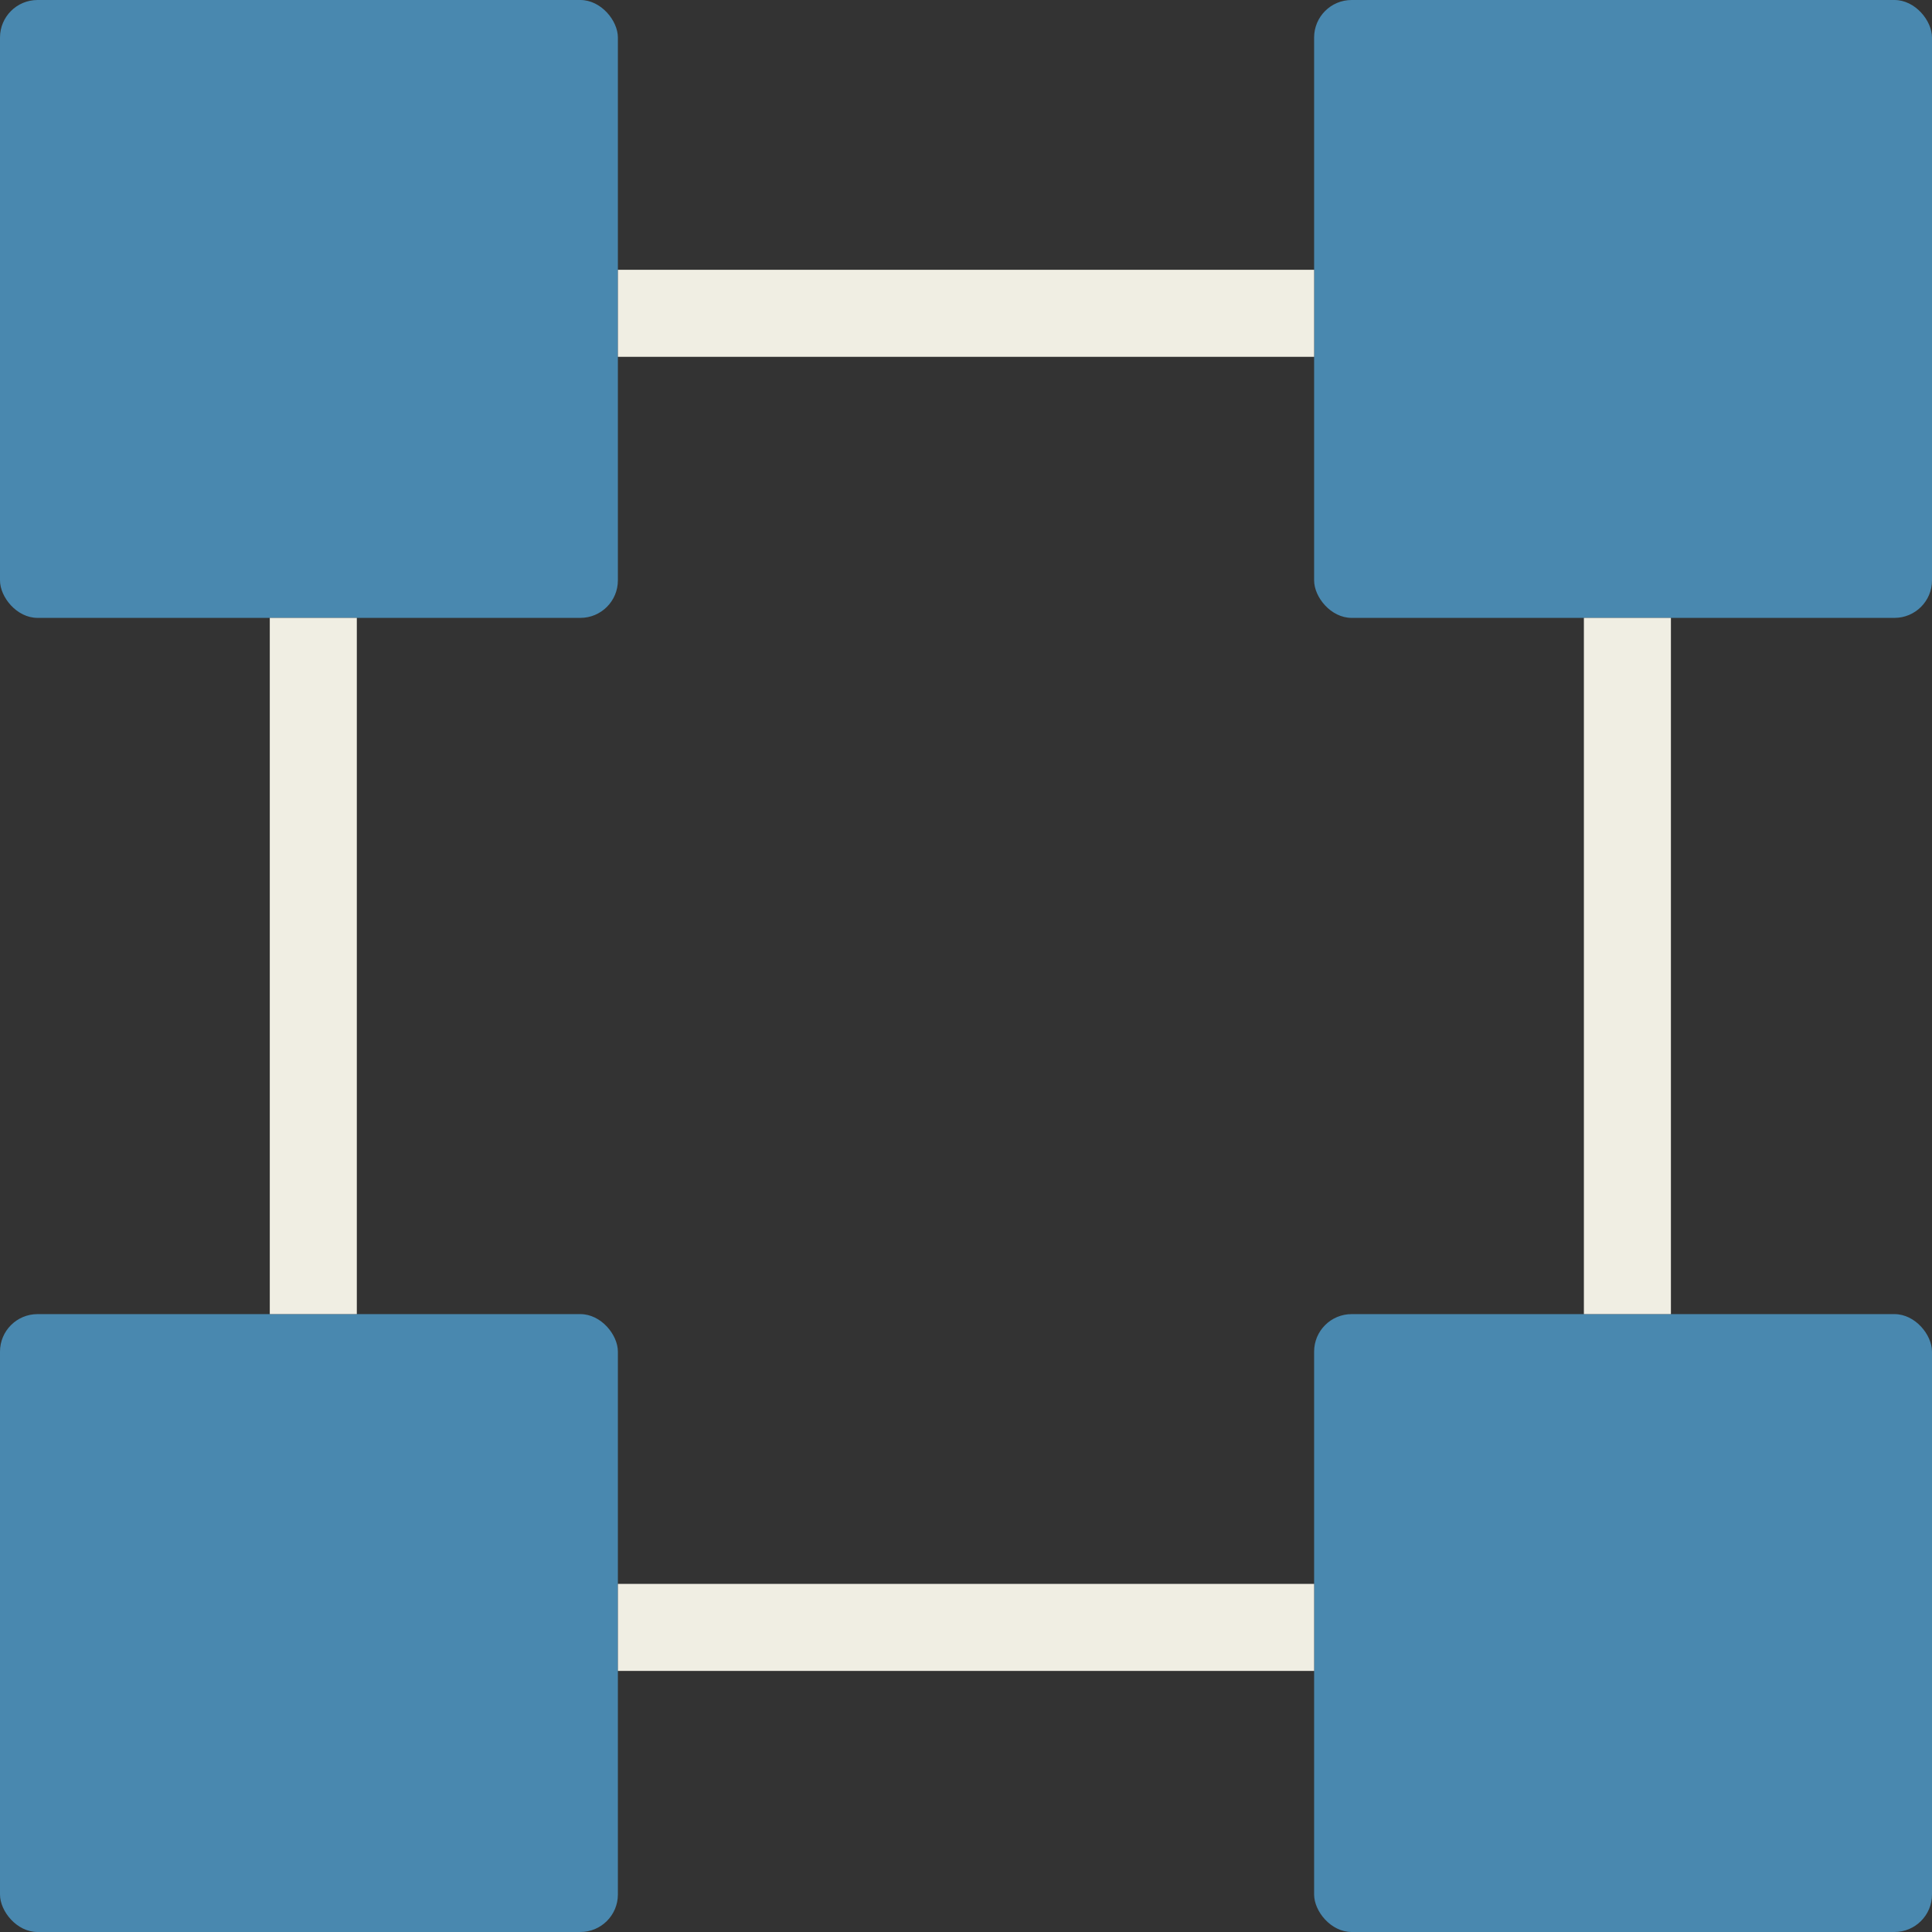 <svg width="103" height="103" viewBox="0 0 103 103" fill="none" xmlns="http://www.w3.org/2000/svg">
<rect x="0" y="0" width="103" height="103" fill="#333333" stroke="none"/>
<rect width="32.941" height="32.941" rx="2" fill="#4988AF"/>
<rect x="70.059" width="32.941" height="32.941" rx="2" fill="#4988AF"/>
<rect x="70.059" y="70.059" width="32.941" height="32.941" rx="2" fill="#4988AF"/>
<rect y="70.059" width="32.941" height="32.941" rx="2" fill="#4988AF"/>
<rect x="14.383" y="32.941" width="4.64" height="37.117" fill="#F0EEE3"/>
<rect x="70.059" y="14.383" width="4.64" height="37.117" transform="rotate(90 70.059 14.383)" fill="#F0EEE3"/>
<rect x="70.059" y="84.441" width="4.64" height="37.117" transform="rotate(90 70.059 84.441)" fill="#F0EEE3"/>
<rect x="84.441" y="32.941" width="4.64" height="37.117" fill="#F0EEE3"/>
</svg>
